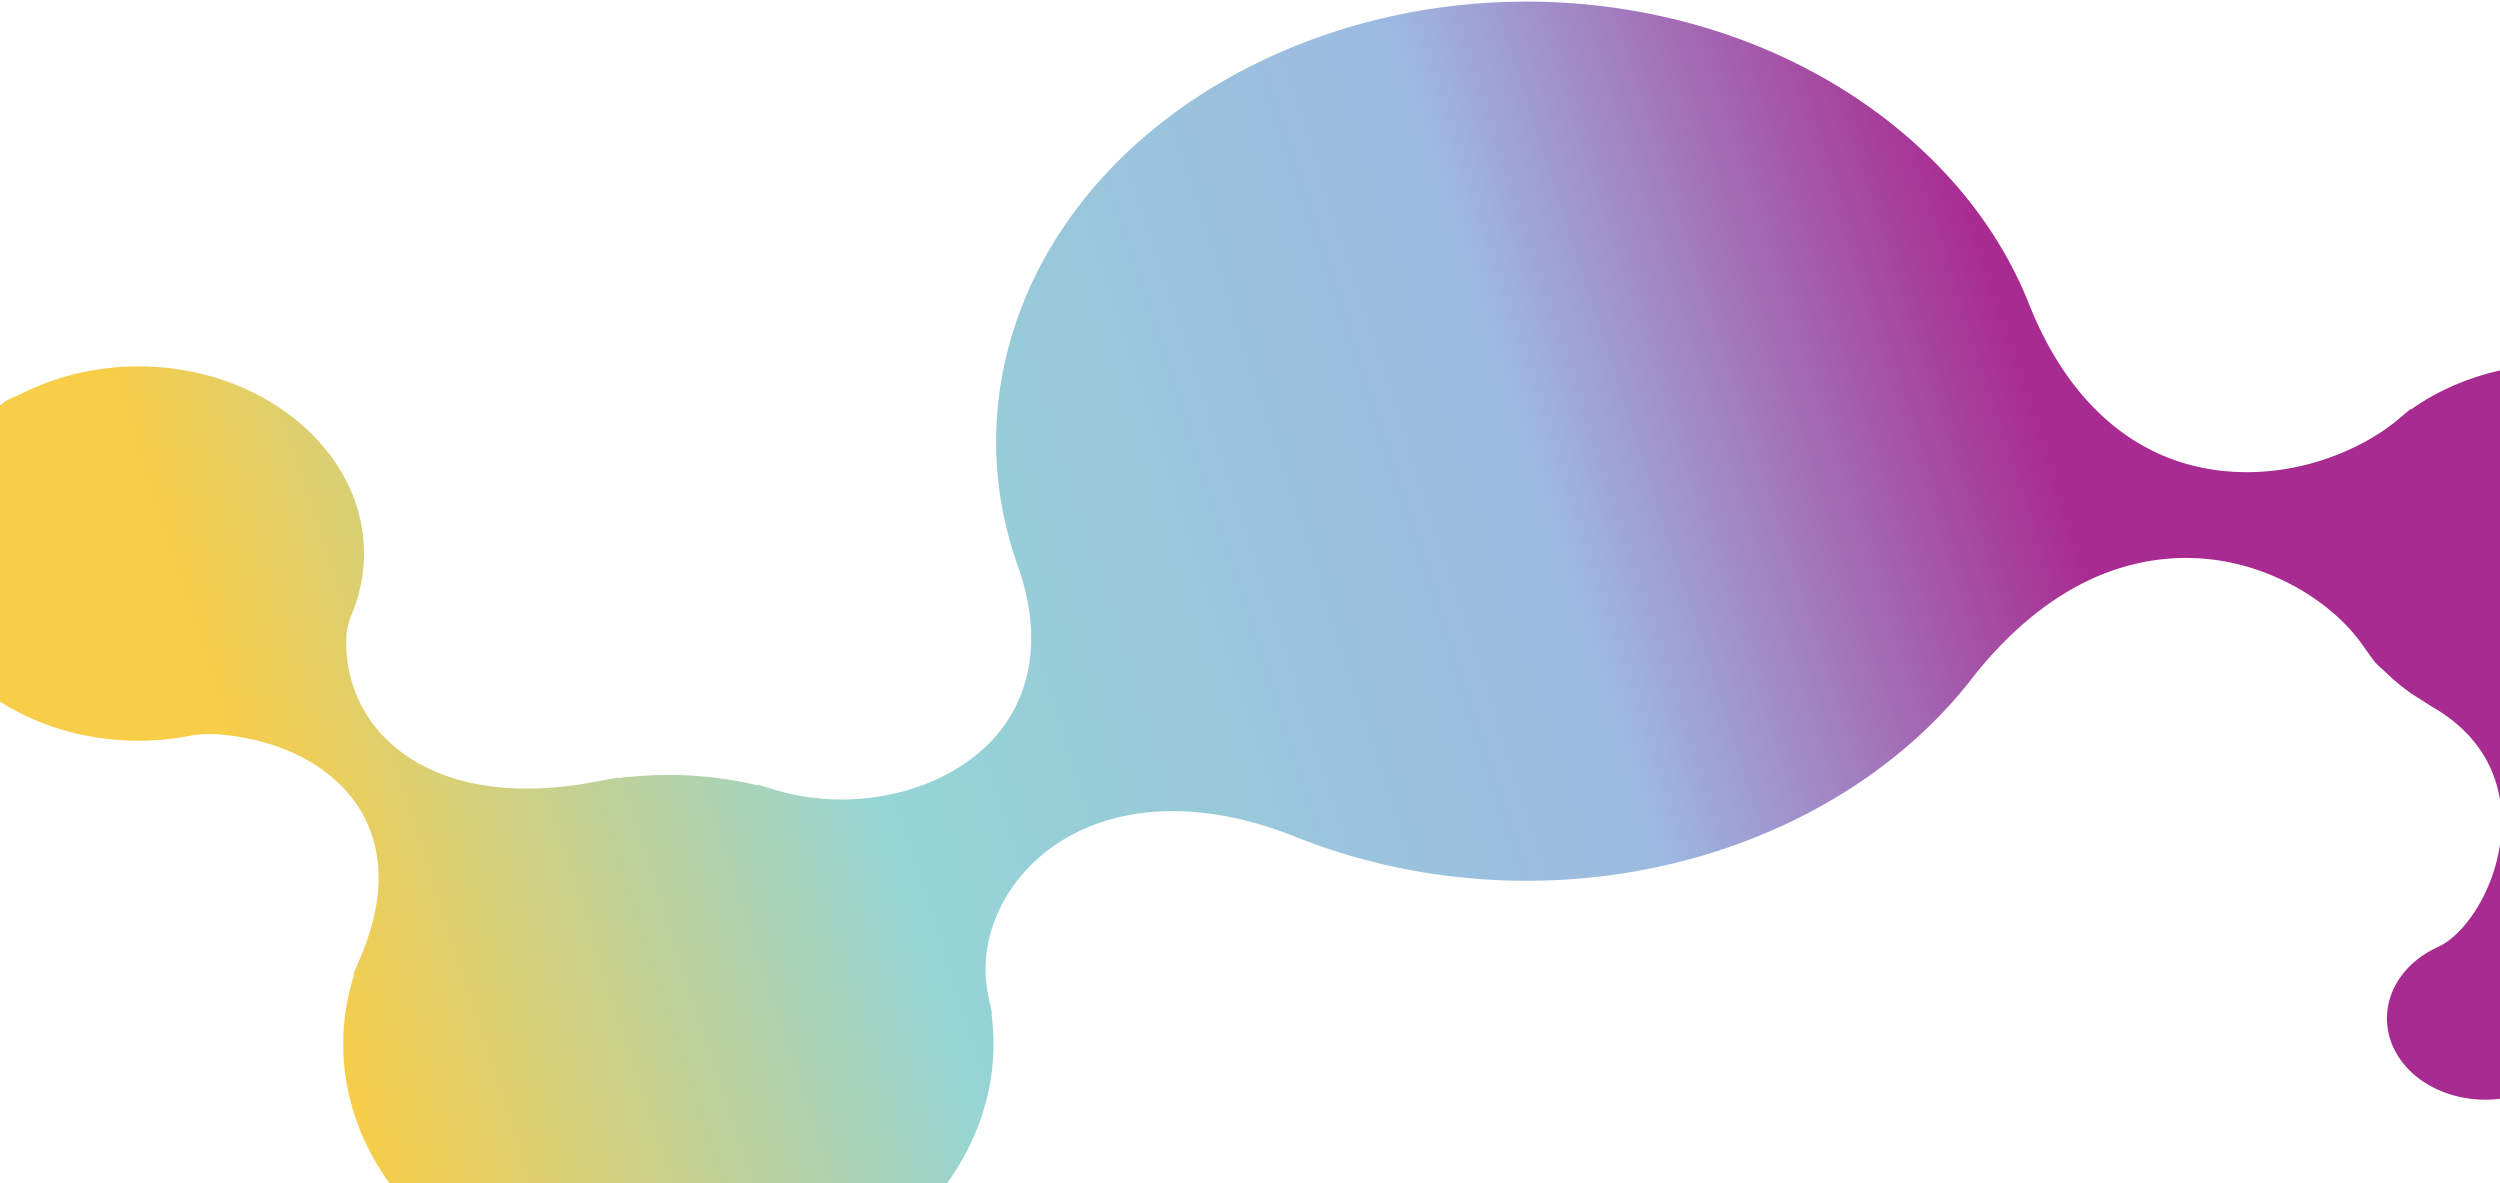 <svg xmlns="http://www.w3.org/2000/svg" width="864" height="409" viewBox="0 0 864 409"><defs><linearGradient id="tderb" x1="108.9" x2="708.53" y1="348.6" y2="154.5" gradientUnits="userSpaceOnUse"><stop offset="0" stop-color="#f8cd48"/><stop offset=".33" stop-color="#95d5d5"/><stop offset=".73" stop-color="#9db9e1"/><stop offset="1" stop-color="#a82b91"/><stop offset="1" stop-color="#a82b91"/></linearGradient><clipPath id="tdera"><path d="M0-42h864v451H0z"/></clipPath></defs><g><g><g/><g clip-path="url(#tdera)"><path fill="url(#tderb)" d="M-210.76 146.283c-10.47-10.233-13.861-23.496-7.438-35.492l.513-.646 3.262-4.386c7.002-9.384 13.578-29.67 2.979-47.084-9.86-16.204-32.742-25.98-66.168-28.274-35.921-2.47-68.543-16.37-91.86-39.142-7.409-7.235-13.67-15.197-18.622-23.658 0 0-38.71-54.114 10.472-112.416a125.695 125.695 0 0 1 23.756-21.734c15.493-10.887 33.72-18.76 53.227-22.977 0 0 13.705-2.744 33.196-2.744 22.348 0 52.307 3.602 77.978 19.083 9.512 5.734 18.415 12.145 26.011 19.571 43.907 42.888 43.702 105.155-.798 146.369l-.323.23-8.6 6.821C-197.437 19-207.82 38.52-203.202 56.261c4.96 19.066 25.457 31.419 38.023 35.073l3.934 1.451 1.18.387c4.922 2.068 9.306 4.927 12.873 8.412 2.688 2.624 4.854 5.528 6.475 8.674l.254.533 1.788 4.321c2.948 9.245 22.957 21.911 47.578 30.117 16.898 5.633 33.259 8.456 47.705 8.456 16.076 0 29.778-3.494 39.217-10.498l6.426-4.761.787-.385c1.713-1.037 2.414-.977 4.214-1.888 12.695-6.423 26.746-9.532 40.65-9.532 22.187 0 44.01 7.919 59.385 22.936 18.002 17.578 23.251 41.453 14.138 63.094a22.502 22.502 0 0 0-1.765 8.301c-.286 15.795 6.665 29.923 19.55 39.355 8.284 6.06 21.847 12.219 42.75 12.219 7.136 0 15.128-.72 24.06-2.402l7.864-1.48-.392.301a135.036 135.036 0 0 1 17.454-1.13c10.417 0 20.809 1.2 30.9 3.583l-.26-.275 6.988 2.046c7.161 2.106 14.703 3.143 22.245 3.143 12.326 0 24.658-2.768 35.315-8.16 27.315-13.813 36.89-40.952 25.61-72.593-20.485-57.59 1.941-119.876 57.13-158.688a187.866 187.866 0 0 1 23.263-13.942C461.93 7.86 494.906.56 527.542.56c52.074 0 103.294 18.584 139.391 53.84 15.412 15.048 26.983 32.174 34.383 50.901 11.436 28.666 29.827 47.58 53.19 54.686 7.04 2.141 14.47 3.198 22 3.198 13.042 0 26.404-3.167 38.638-9.356 5.081-2.571 9.632-5.523 13.526-8.774l4.574-3.822-.055.332a80.366 80.366 0 0 1 10.299-6.212c12.693-6.42 26.75-9.53 40.653-9.53 22.19 0 44.01 7.914 59.386 22.934 27.828 27.182 23.784 68.061-9.013 91.124-5.096 3.59-10.792 6.628-16.95 9.035l-1.136.364-6.224 2.213c-3.844 1.133-7.478 2.56-10.797 4.238-20.814 10.526-26.063 28.952-27.338 38.996-2.163 17.044 3.602 31.672 10.126 36.785l3.882 3.043.493.562c1.508 1.596 1.805 2.815 2.907 4.732 2.771 4.515 3.983 9.594 3.484 14.645-.995 10.072-8.843 19.11-20.18 23.104-4.435 1.66-9.16 2.464-13.846 2.464-9.763 0-19.375-3.478-25.956-9.905-12.108-11.83-10.351-29.62 3.925-39.658a35.946 35.946 0 0 1 5.722-3.256l.574-.277c9.805-4.96 20.762-22.179 21.356-41.34.386-12.461-3.556-29.797-24.5-41.655l-5.387-3.451-1.013-.634a71.457 71.457 0 0 1-9.09-7.472c-1.696-1.66-2.783-2.351-4.312-4.23l-.56-.796-3.123-4.362c-9.612-13.74-27.066-24.689-45.539-28.575a75.544 75.544 0 0 0-15.562-1.625c-12.098 0-24.162 2.92-35.534 8.671-13.581 6.87-26.343 17.747-37.934 32.335-9.846 12.873-22.04 24.468-36.218 34.44a188.083 188.083 0 0 1-23.242 13.928c-29.178 14.755-62.018 22.202-95.018 22.202-27.199 0-54.505-5.057-79.96-15.256-14.653-5.875-28.97-8.82-42.25-8.82-12.264 0-23.644 2.51-33.591 7.543-22.481 11.368-34.854 34.663-30.092 56.655l1.249 5.78-.277-.24c4.332 30.81-10.213 61.792-38.894 81.963-11.603 8.153-25.097 14.291-39.535 17.986-33.2 8.832-53.617 26.08-56.859 47.783-2.506 16.836 5.812 35.162 22.254 49.02l4.931 4.155.251.198c13.085 13.08 18.614 29.29 16.938 46.255-1.701 17.21-11.389 32.842-27.274 44.013-14.112 9.922-32.157 15.305-50.5 15.305-2.105 0-4.213-.07-6.324-.213l-2.238-.253-3.643-.287c-7.76-1.02-15.176-1.53-22.227-1.53-17.956 0-33.556 3.306-46.574 9.888-27.725 14.021-34.277 38.076-35.627 45.118l-.71 3.695-.054.198c-1.82 5.132-5.61 9.305-10.553 12.783a33.834 33.834 0 0 1-4.222 2.531c-5.408 2.735-11.392 4.059-17.316 4.059-9.448 0-18.743-3.37-25.293-9.769-11.85-11.578-10.132-28.99 3.839-38.814 4.297-3.021 9.13-5.287 14.682-6.186l.145-.02 4.487-.272c7.392-.406 21.994-2.194 36.757-9.663 18.75-9.482 40.397-29.603 37.063-71.623l-.09-4.247v-.55c.145-18.885 9.962-36.438 27.46-48.743 4.403-3.093 7.907-5.54 13.079-7.77l.747-.33 6.944-2.383a93.56 93.56 0 0 0 12.018-5.041c19.799-10.015 32.102-25.401 33.743-42.22 1.272-12.99-3.282-32.787-32.188-53.36a105.639 105.639 0 0 1-12.584-10.476c-23.917-23.36-32.327-55.28-22.755-84.687l-.435.323 2.734-6.538c11.81-28.137 4.162-46.025-4.335-56.076-9.82-11.621-25.907-18.914-44.78-20.484a39.321 39.321 0 0 0-3.227-.131 37.21 37.21 0 0 0-6.98.65 93.382 93.382 0 0 1-17.618 1.673c-22.57 0-44.487-8.11-59.51-22.781-7.65-7.477-13.148-15.006-16.058-24.519l-.228-.703-1.338-6.8c-4.04-21.846-31.188-35.341-47.013-41.439-19.167-7.39-41.32-11.561-57.845-11.561-8.914 0-16.188 1.212-20.485 3.788l-5.933 3.536-.796.432a44.022 44.022 0 0 1-17.134 3.442c-11.991 0-23.724-4.776-32.26-13.105z"/></g></g></g></svg>